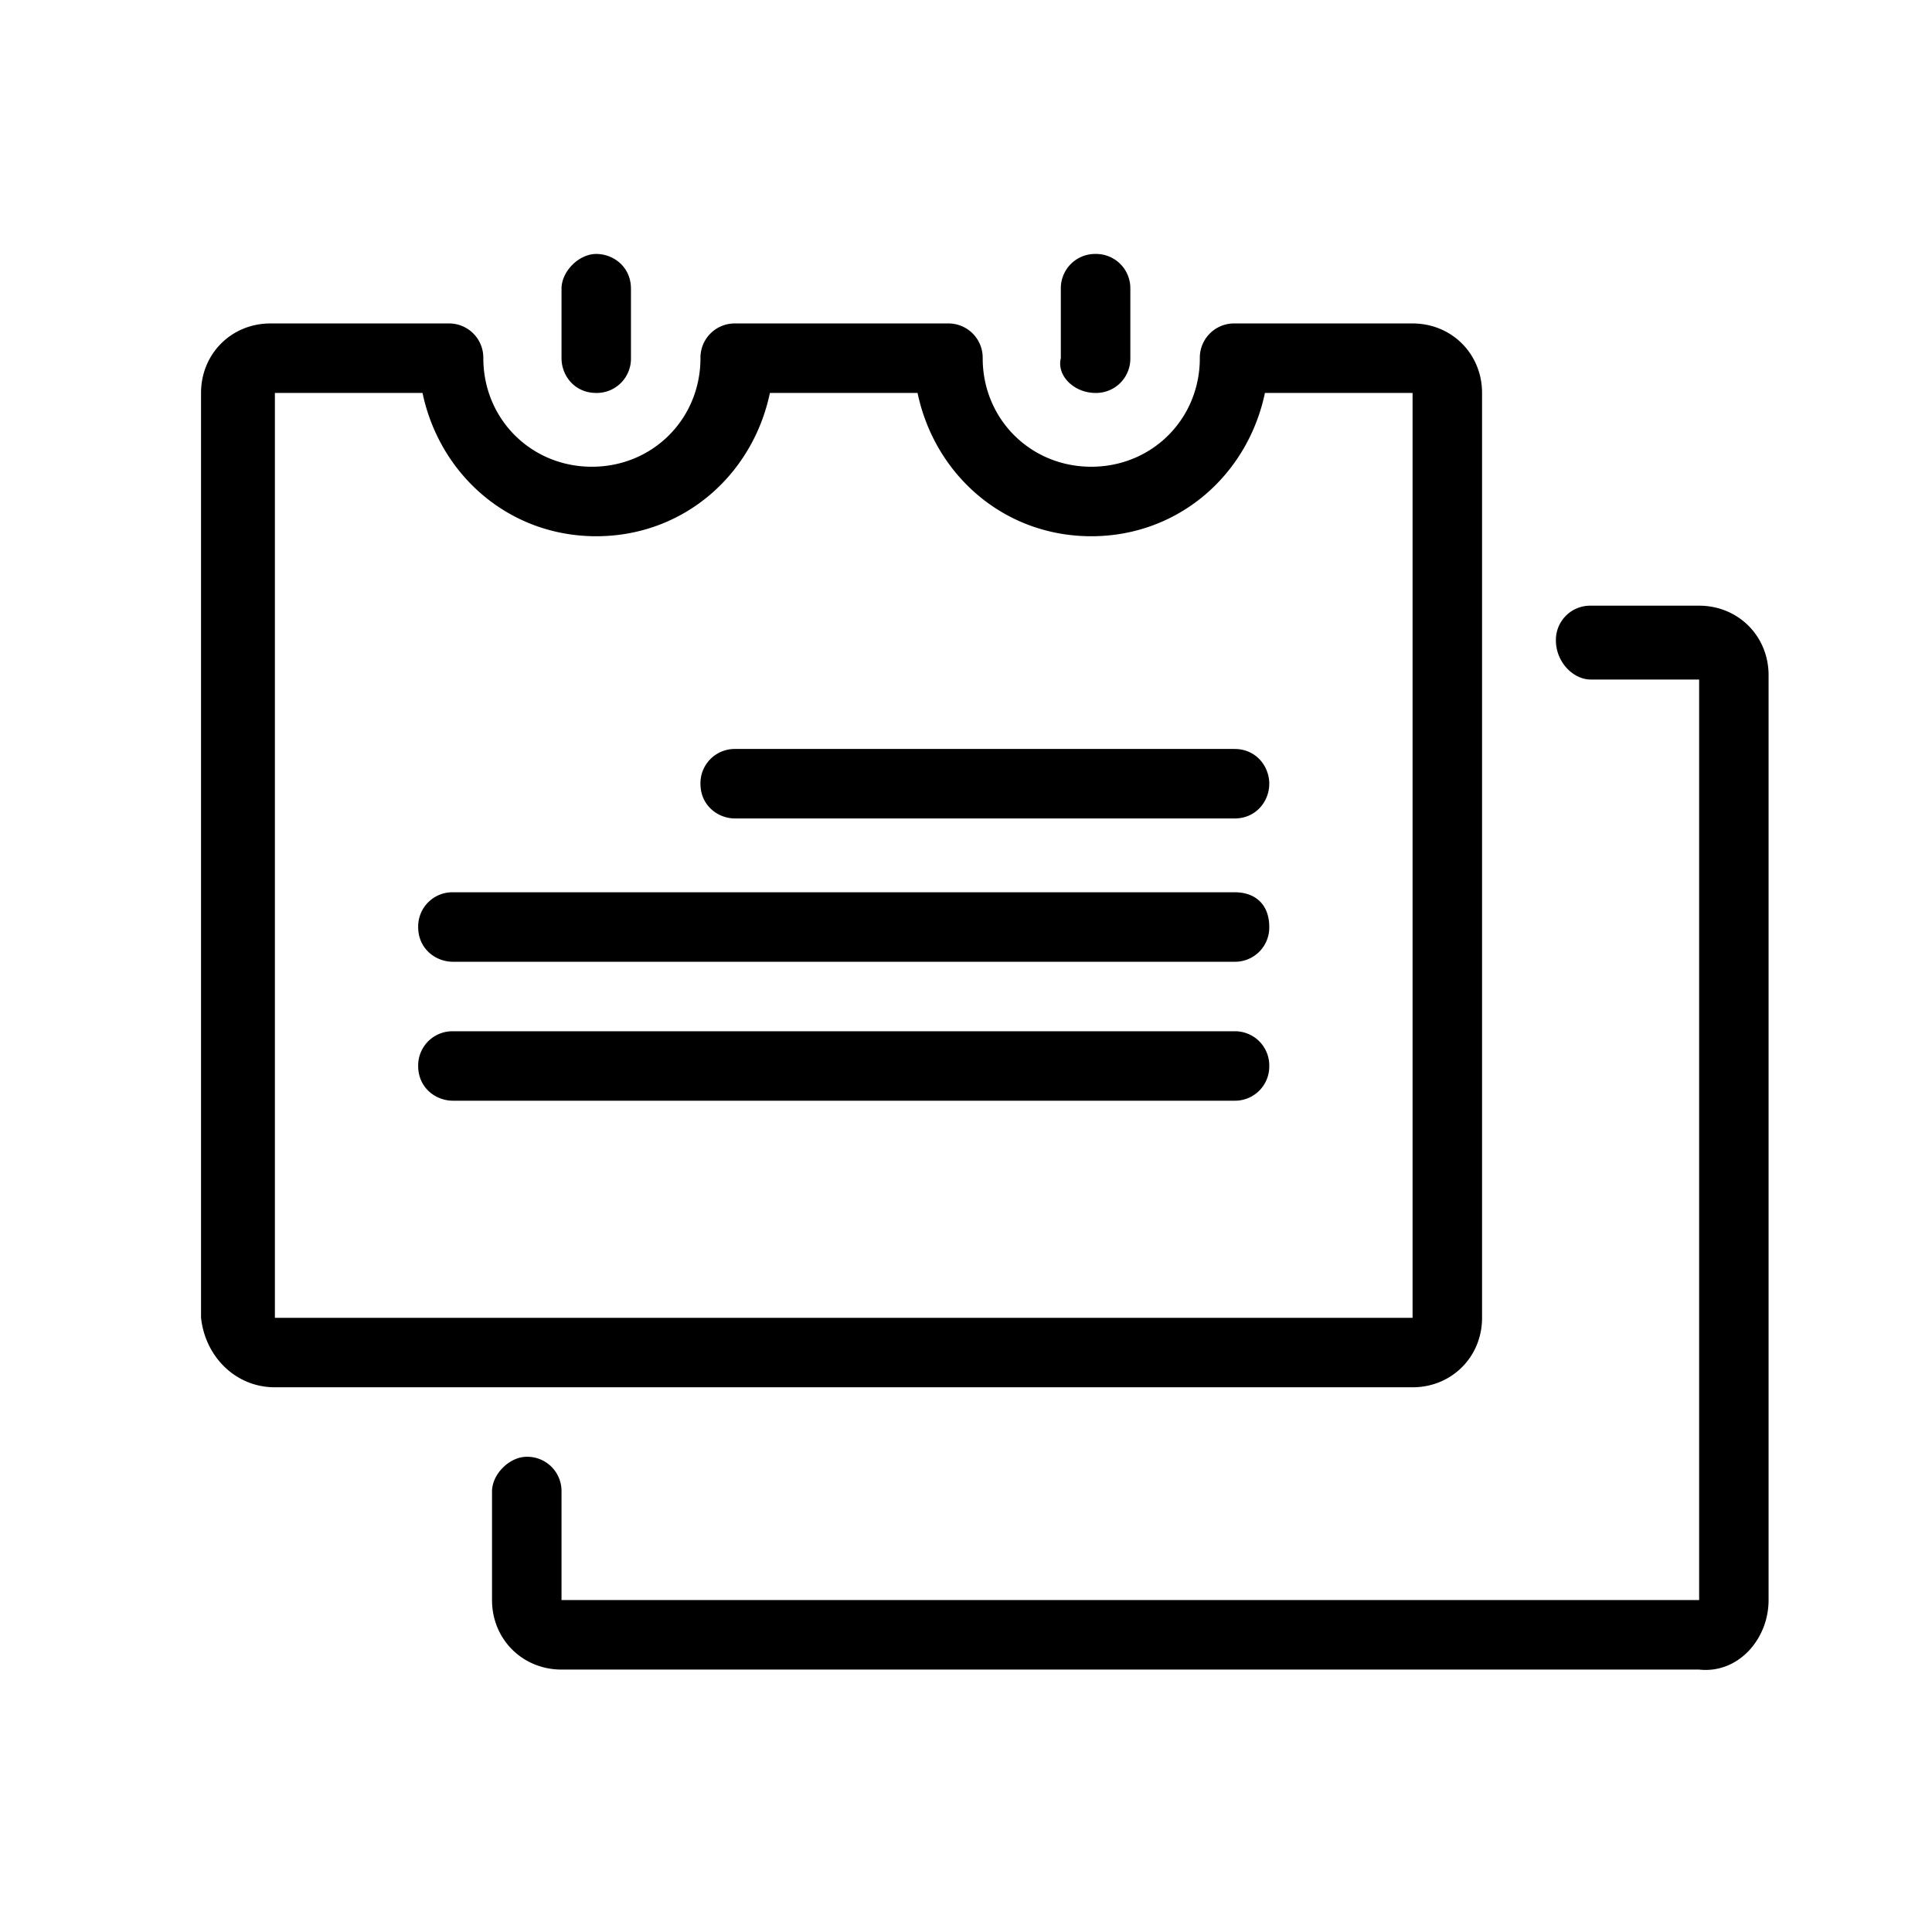 <svg xmlns="http://www.w3.org/2000/svg" xml:space="preserve" style="enable-background:new 0 0 36 36" version="1.0" viewBox="0 0 36 36"><path d="M11.11 7.322a.638.638 0 0 0 .647-.648V5.38c0-.405-.323-.648-.647-.648s-.647.324-.647.648v1.294c0 .324.242.648.647.648zm18.529 5.34h2.022v17.153H10.463v-2.023a.638.638 0 0 0-.648-.647c-.323 0-.647.324-.647.647v2.023c0 .728.566 1.295 1.295 1.295H31.66c.729.08 1.295-.567 1.295-1.295V12.581c0-.728-.566-1.295-1.295-1.295h-2.02a.638.638 0 0 0-.648.647c0 .405.324.729.648.729zm-9.224-5.34a.638.638 0 0 0 .647-.648V5.38a.638.638 0 0 0-.647-.648.638.638 0 0 0-.648.648v1.294c-.08.324.243.648.648.648zm2.589 11.894H8.44a.638.638 0 0 0-.648.647c0 .404.324.647.648.647h14.564a.638.638 0 0 0 .647-.647.638.638 0 0 0-.647-.647zM5.122 25.85h21.2c.727 0 1.294-.566 1.294-1.294V7.322c0-.729-.567-1.295-1.295-1.295h-3.317a.638.638 0 0 0-.647.647c0 1.133-.89 2.023-2.023 2.023s-2.023-.89-2.023-2.023a.638.638 0 0 0-.647-.647h-3.965a.638.638 0 0 0-.647.647c0 1.133-.89 2.023-2.023 2.023s-2.023-.89-2.023-2.023a.638.638 0 0 0-.647-.647H5.04c-.728 0-1.294.566-1.294 1.295v17.234c.08.728.647 1.294 1.375 1.294zm0-18.528h2.751c.324 1.537 1.619 2.67 3.237 2.67s2.913-1.133 3.236-2.67h2.751c.324 1.537 1.619 2.67 3.237 2.67s2.913-1.133 3.236-2.67h2.751v17.234H5.122V7.322zm17.882 9.304H8.44a.638.638 0 0 0-.648.648c0 .404.324.647.648.647h14.564a.638.638 0 0 0 .647-.647c0-.405-.243-.648-.647-.648zm0-2.67h-9.305a.638.638 0 0 0-.647.648c0 .404.323.647.647.647h9.305c.404 0 .647-.324.647-.647s-.243-.648-.647-.648z"/></svg>